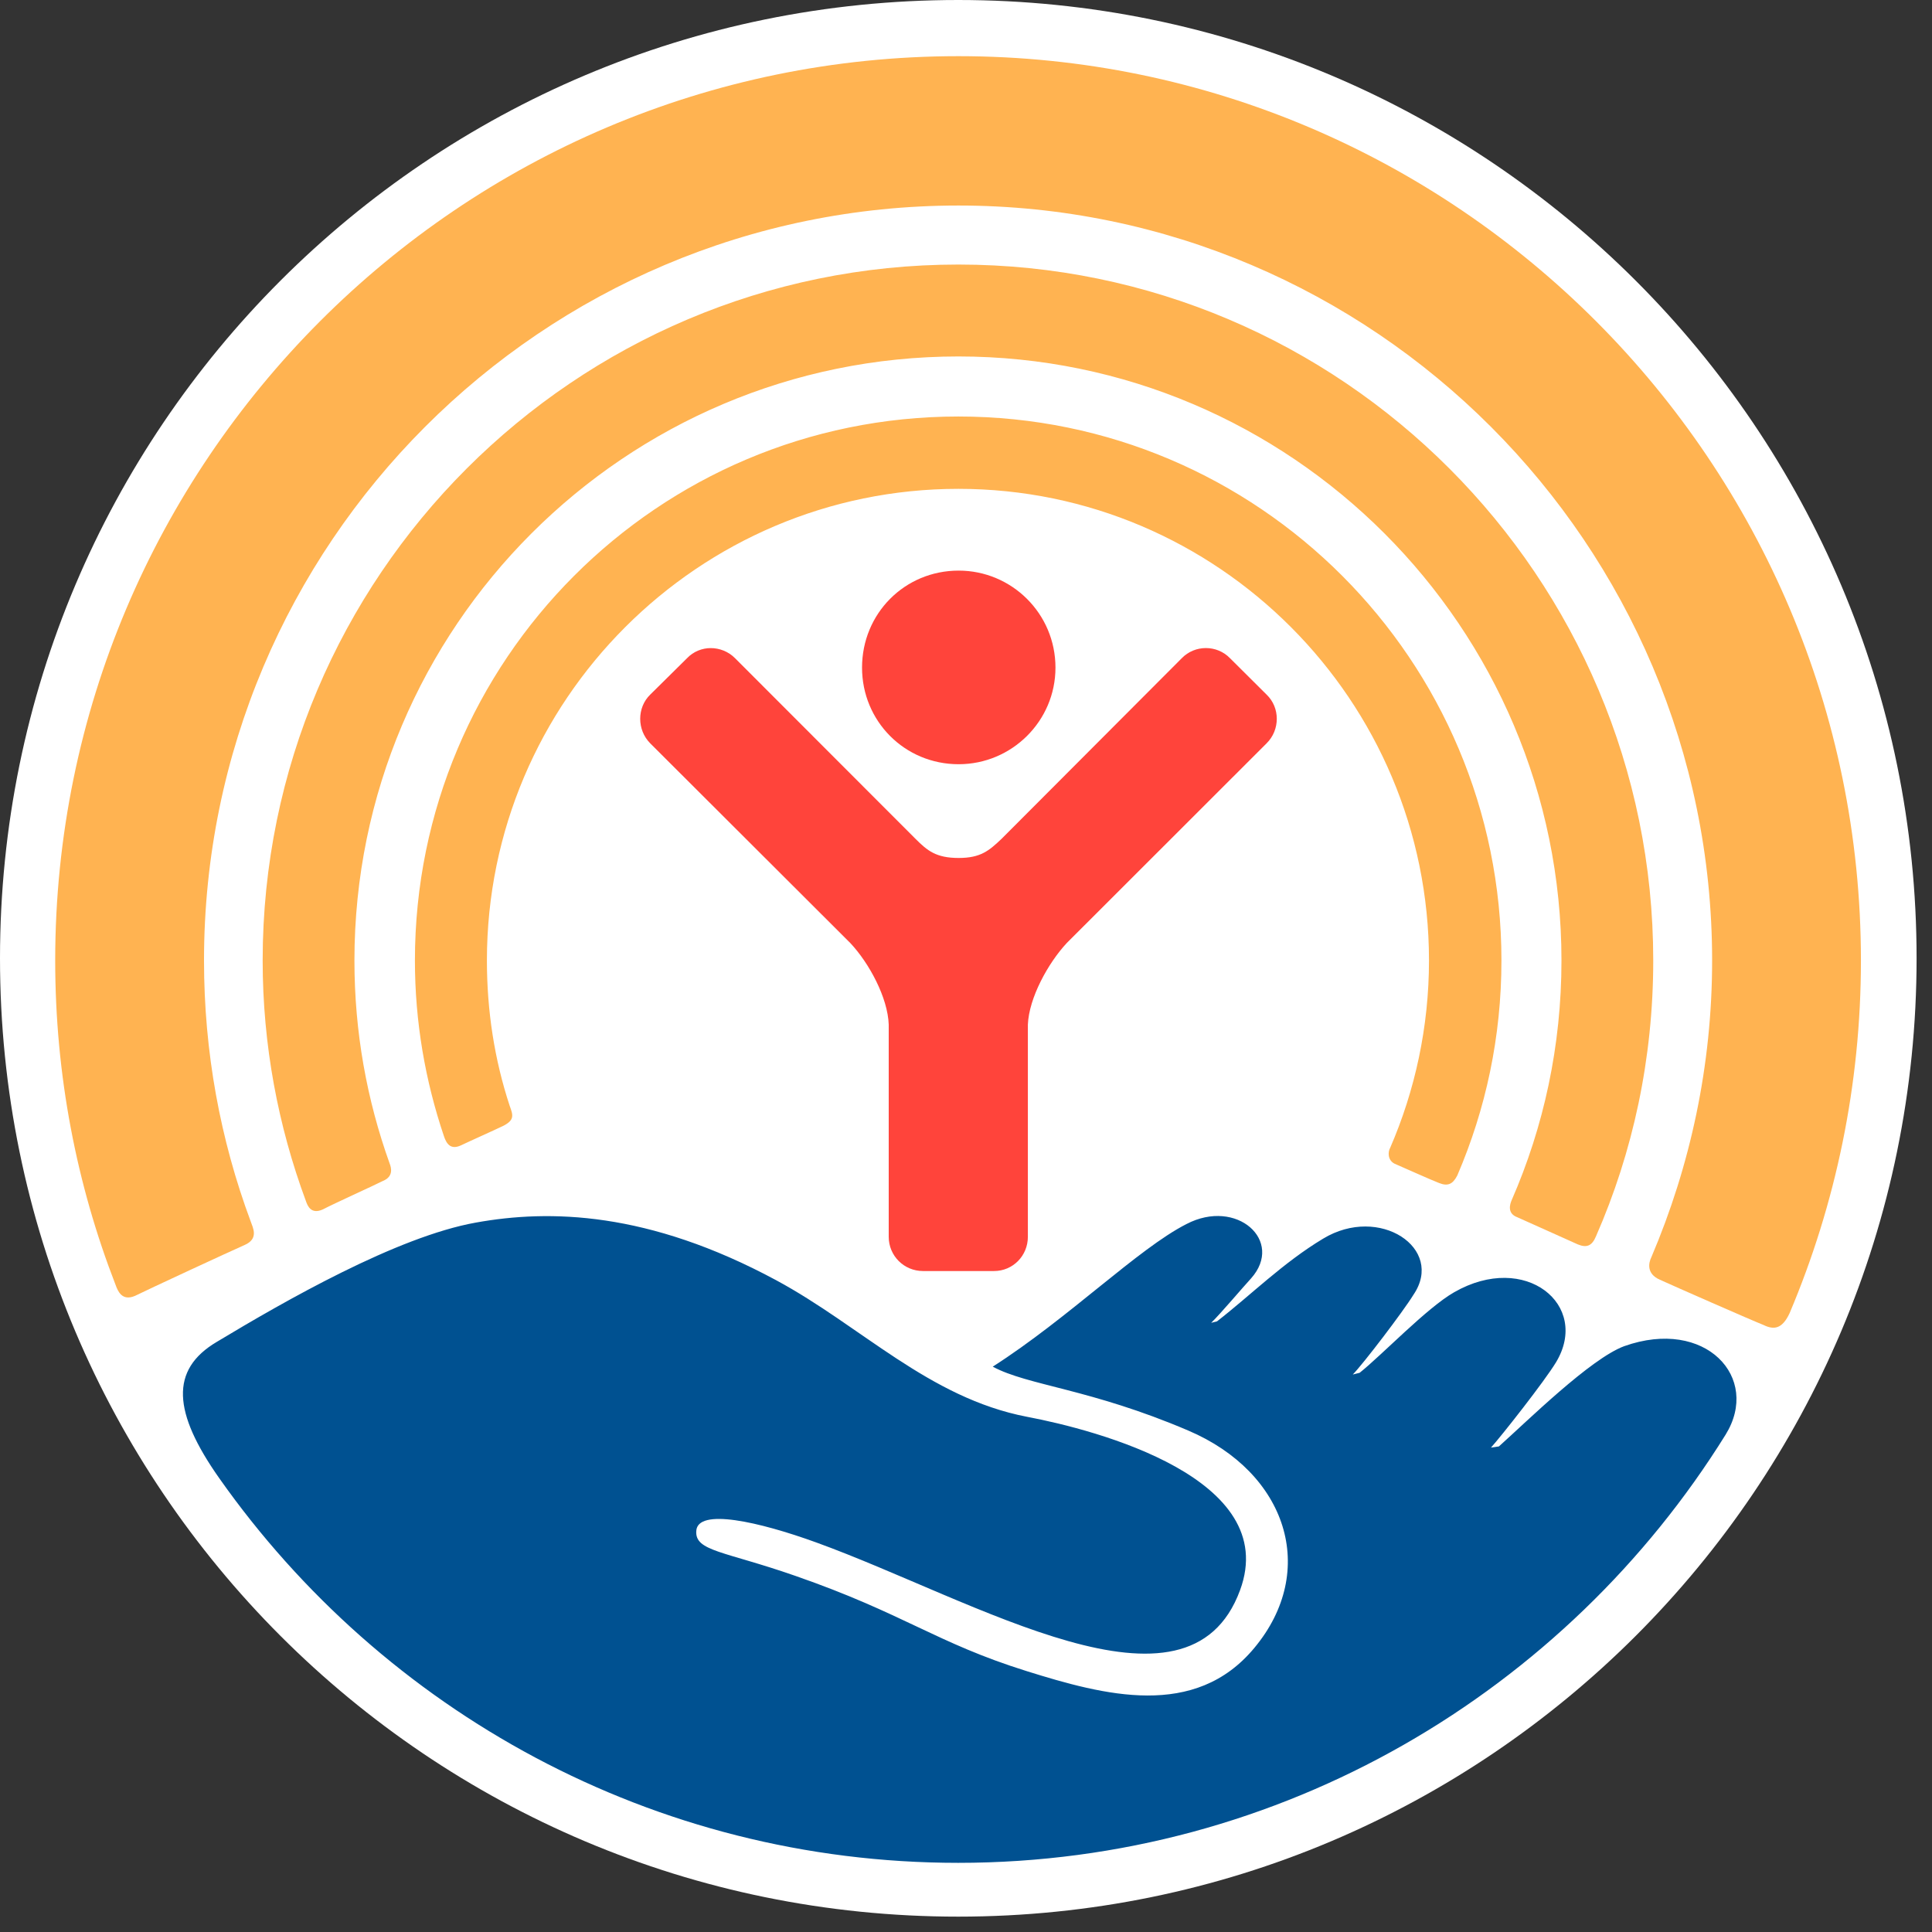 <?xml version="1.0" encoding="UTF-8"?>
<svg width="84px" height="84px" viewBox="0 0 84 84" version="1.1" xmlns="http://www.w3.org/2000/svg" xmlns:xlink="http://www.w3.org/1999/xlink">
    <rect x="0" y="0" width="84" height="84" fill="#333333" stroke="none"/>
    <title>united-way</title>
    <g id="united-way" stroke="none" stroke-width="1" fill="none" fill-rule="evenodd">
        <path d="M41.66,0 C18.63,0 0,18.654 0,41.664 C0,64.668 18.63,83.332 41.66,83.332 C64.66,83.332 83.33,64.668 83.33,41.664 C83.33,18.654 64.66,0 41.66,0 L41.66,0 Z" id="Shape" fill="#FFFFFF" fill-rule="nonzero"></path>
        <path d="M41.67,2.442 C20,2.442 2.4,20.087 2.4,41.76 C2.4,46.746 3.33,51.501 5.03,55.877 C5.12,56.123 5.3,56.588 5.87,56.342 C6.46,56.05 10.01,54.405 10.63,54.133 C11.27,53.856 10.99,53.372 10.9,53.106 C9.58,49.561 8.87,45.742 8.87,41.76 C8.87,23.65 23.57,8.936 41.67,8.936 C59.72,8.936 74.44,23.65 74.44,41.76 C74.44,46.337 73.49,50.685 71.8,54.656 C71.68,54.898 71.57,55.379 72.17,55.641 C72.73,55.898 76.19,57.419 76.67,57.606 C77.13,57.833 77.49,57.782 77.81,57.092 C79.81,52.359 80.91,47.173 80.91,41.76 C80.91,20.087 63.3,2.442 41.67,2.442 L41.67,2.442 Z M41.67,11.502 C24.98,11.502 11.42,25.082 11.42,41.76 C11.42,45.43 12.09,48.952 13.3,52.219 C13.37,52.42 13.52,52.819 14.04,52.582 C14.52,52.329 16.21,51.567 16.66,51.34 C17.12,51.148 17.01,50.76 16.94,50.584 C15.95,47.822 15.41,44.87 15.41,41.76 C15.41,27.264 27.18,15.498 41.67,15.498 C56.11,15.498 67.89,27.264 67.89,41.76 C67.89,45.47 67.12,48.992 65.72,52.192 C65.65,52.358 65.52,52.758 65.97,52.924 C66.37,53.106 68.26,53.947 68.6,54.104 C68.97,54.255 69.21,54.188 69.39,53.754 C71,50.085 71.88,46.019 71.88,41.76 C71.88,25.082 58.33,11.502 41.67,11.502 L41.67,11.502 Z M41.67,18.109 C28.61,18.109 18.04,28.706 18.04,41.76 C18.04,44.437 18.49,46.991 19.3,49.395 C19.42,49.758 19.61,49.996 20.04,49.799 C20.46,49.598 21.44,49.163 21.88,48.951 C22.38,48.695 22.31,48.487 22.16,48.078 C21.5,46.078 21.17,43.957 21.17,41.76 C21.17,30.455 30.37,21.254 41.67,21.254 C52.95,21.254 62.13,30.455 62.13,41.76 C62.13,44.649 61.52,47.425 60.44,49.91 C60.34,50.086 60.33,50.438 60.63,50.594 C60.96,50.735 62.2,51.294 62.57,51.436 C62.94,51.582 63.16,51.497 63.36,51.109 C64.6,48.225 65.28,45.076 65.28,41.76 C65.28,28.706 54.7,18.109 41.67,18.109 Z" id="Shape" fill="#FFB351" fill-rule="nonzero"></path>
        <path d="M41.68,24.809 C39.33,24.809 37.48,26.679 37.48,29.027 C37.48,31.352 39.33,33.227 41.68,33.227 C43.99,33.227 45.89,31.352 45.89,29.027 C45.89,26.679 43.99,24.809 41.68,24.809 L41.68,24.809 Z M30.9,28.178 C30.53,28.178 30.15,28.324 29.87,28.619 L28.27,30.201 C27.69,30.766 27.69,31.734 28.27,32.318 L36.97,41.002 C37.79,41.874 38.6,43.378 38.64,44.547 L38.64,53.775 C38.64,54.597 39.3,55.262 40.13,55.262 L43.22,55.262 C44.04,55.262 44.69,54.597 44.69,53.775 L44.69,44.547 C44.74,43.378 45.57,41.874 46.38,41.002 L55.07,32.318 C55.66,31.734 55.66,30.766 55.07,30.201 L53.48,28.619 C52.91,28.029 51.95,28.029 51.38,28.619 L43.54,36.477 C43,36.986 42.64,37.303 41.68,37.303 C40.7,37.303 40.32,36.986 39.81,36.477 L31.96,28.619 C31.67,28.324 31.28,28.178 30.9,28.178 L30.9,28.178 Z" id="Shape" fill="#FF443B" fill-rule="nonzero"></path>
        <path d="M70.62,58.528 C69.152,59.072 66.404,61.784 65.17,62.888 L64.825,62.939 C65.265,62.454 67.158,60.05 67.654,59.228 C69.152,56.743 66.326,54.405 63.224,56.185 C62.039,56.86 60.068,58.931 59.114,59.687 L58.816,59.762 C59.241,59.335 60.999,57.036 61.457,56.29 C62.823,54.279 59.977,52.369 57.525,53.856 C55.789,54.898 54.369,56.321 52.914,57.45 L52.66,57.514 C53.05,57.137 54.026,55.983 54.396,55.58 C55.845,53.952 53.771,52.077 51.583,53.221 C49.484,54.289 46.468,57.304 43.163,59.42 C44.695,60.247 47.391,60.373 51.664,62.198 C55.951,64.027 57.336,68.286 54.537,71.648 C51.953,74.764 48.018,73.715 44.63,72.655 C40.699,71.426 39.304,70.156 34.572,68.513 C31.482,67.435 30.214,67.449 30.273,66.567 C30.323,65.555 32.997,66.159 35.497,67.066 C42.44,69.586 51.654,75.297 53.916,69.137 C55.705,64.284 47.708,62.178 44.645,61.598 C40.384,60.776 37.445,57.656 33.752,55.665 C28.171,52.656 23.879,52.581 20.695,53.155 C17.267,53.764 12.383,56.563 9.428,58.341 C7.371,59.557 7.524,61.416 9.528,64.263 C16.651,74.379 28.38,80.993 41.661,80.993 C55.743,80.993 68.105,73.513 75.025,62.379 C76.566,59.894 74.152,57.274 70.619,58.529" id="Path" fill="#005191" fill-rule="nonzero"></path>
    </g>
</svg>